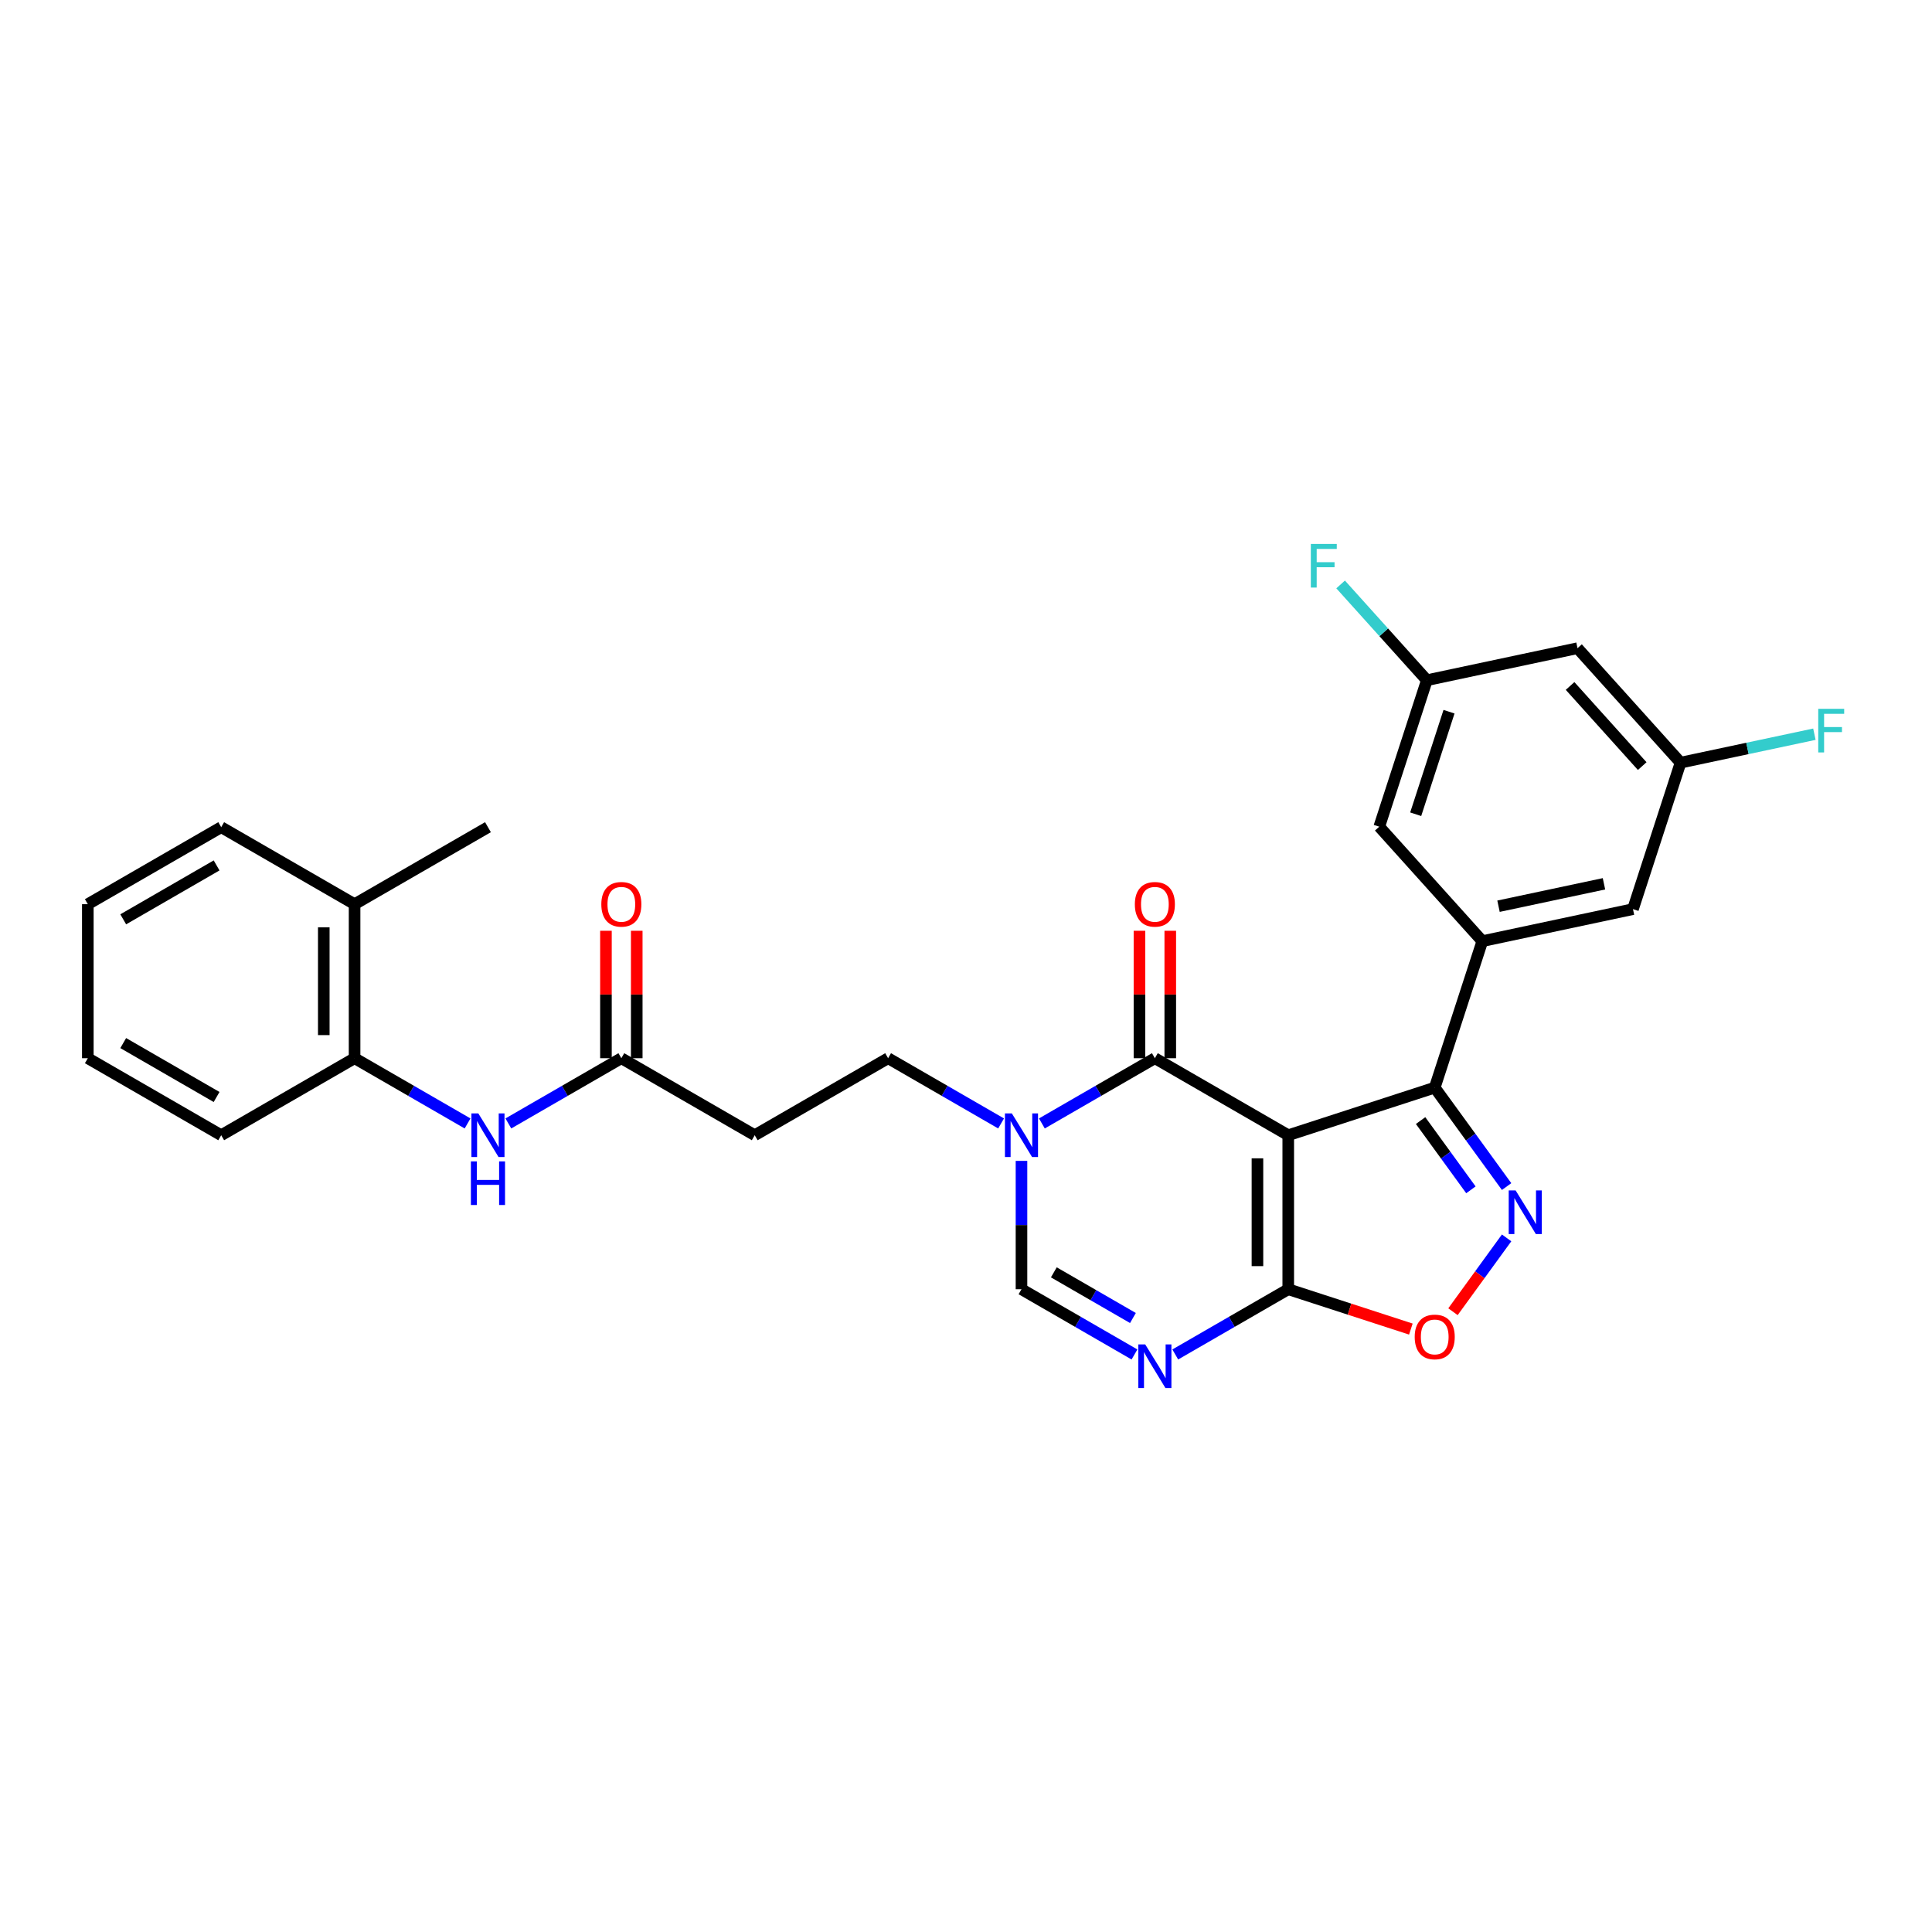 <?xml version='1.0' encoding='iso-8859-1'?>
<svg version='1.1' baseProfile='full'
              xmlns='http://www.w3.org/2000/svg'
                      xmlns:rdkit='http://www.rdkit.org/xml'
                      xmlns:xlink='http://www.w3.org/1999/xlink'
                  xml:space='preserve'
width='1000px' height='1000px' viewBox='0 0 1000 1000'>
<!-- END OF HEADER -->
<rect style='opacity:1.0;fill:#FFFFFF;stroke:none' width='1000' height='1000' x='0' y='0'> </rect>
<path class='bond-0' d='M 666.796,587.587 L 597.758,547.728' style='fill:none;fill-rule:evenodd;stroke:#000000;stroke-width:6px;stroke-linecap:butt;stroke-linejoin:miter;stroke-opacity:1' />
<path class='bond-1' d='M 666.796,587.587 L 742.612,562.953' style='fill:none;fill-rule:evenodd;stroke:#000000;stroke-width:6px;stroke-linecap:butt;stroke-linejoin:miter;stroke-opacity:1' />
<path class='bond-2' d='M 666.796,587.587 L 666.796,667.305' style='fill:none;fill-rule:evenodd;stroke:#000000;stroke-width:6px;stroke-linecap:butt;stroke-linejoin:miter;stroke-opacity:1' />
<path class='bond-2' d='M 650.852,599.545 L 650.852,655.348' style='fill:none;fill-rule:evenodd;stroke:#000000;stroke-width:6px;stroke-linecap:butt;stroke-linejoin:miter;stroke-opacity:1' />
<path class='bond-5' d='M 597.758,547.728 L 568.516,564.611' style='fill:none;fill-rule:evenodd;stroke:#000000;stroke-width:6px;stroke-linecap:butt;stroke-linejoin:miter;stroke-opacity:1' />
<path class='bond-5' d='M 568.516,564.611 L 539.275,581.493' style='fill:none;fill-rule:evenodd;stroke:#0000FF;stroke-width:6px;stroke-linecap:butt;stroke-linejoin:miter;stroke-opacity:1' />
<path class='bond-16' d='M 605.73,547.728 L 605.73,514.749' style='fill:none;fill-rule:evenodd;stroke:#000000;stroke-width:6px;stroke-linecap:butt;stroke-linejoin:miter;stroke-opacity:1' />
<path class='bond-16' d='M 605.73,514.749 L 605.73,481.769' style='fill:none;fill-rule:evenodd;stroke:#FF0000;stroke-width:6px;stroke-linecap:butt;stroke-linejoin:miter;stroke-opacity:1' />
<path class='bond-16' d='M 589.786,547.728 L 589.786,514.749' style='fill:none;fill-rule:evenodd;stroke:#000000;stroke-width:6px;stroke-linecap:butt;stroke-linejoin:miter;stroke-opacity:1' />
<path class='bond-16' d='M 589.786,514.749 L 589.786,481.769' style='fill:none;fill-rule:evenodd;stroke:#FF0000;stroke-width:6px;stroke-linecap:butt;stroke-linejoin:miter;stroke-opacity:1' />
<path class='bond-3' d='M 742.612,562.953 L 761.216,588.559' style='fill:none;fill-rule:evenodd;stroke:#000000;stroke-width:6px;stroke-linecap:butt;stroke-linejoin:miter;stroke-opacity:1' />
<path class='bond-3' d='M 761.216,588.559 L 779.82,614.165' style='fill:none;fill-rule:evenodd;stroke:#0000FF;stroke-width:6px;stroke-linecap:butt;stroke-linejoin:miter;stroke-opacity:1' />
<path class='bond-3' d='M 735.295,580.006 L 748.318,597.93' style='fill:none;fill-rule:evenodd;stroke:#000000;stroke-width:6px;stroke-linecap:butt;stroke-linejoin:miter;stroke-opacity:1' />
<path class='bond-3' d='M 748.318,597.93 L 761.34,615.855' style='fill:none;fill-rule:evenodd;stroke:#0000FF;stroke-width:6px;stroke-linecap:butt;stroke-linejoin:miter;stroke-opacity:1' />
<path class='bond-8' d='M 742.612,562.953 L 767.247,487.136' style='fill:none;fill-rule:evenodd;stroke:#000000;stroke-width:6px;stroke-linecap:butt;stroke-linejoin:miter;stroke-opacity:1' />
<path class='bond-4' d='M 666.796,667.305 L 637.554,684.188' style='fill:none;fill-rule:evenodd;stroke:#000000;stroke-width:6px;stroke-linecap:butt;stroke-linejoin:miter;stroke-opacity:1' />
<path class='bond-4' d='M 637.554,684.188 L 608.313,701.071' style='fill:none;fill-rule:evenodd;stroke:#0000FF;stroke-width:6px;stroke-linecap:butt;stroke-linejoin:miter;stroke-opacity:1' />
<path class='bond-6' d='M 666.796,667.305 L 698.526,677.615' style='fill:none;fill-rule:evenodd;stroke:#000000;stroke-width:6px;stroke-linecap:butt;stroke-linejoin:miter;stroke-opacity:1' />
<path class='bond-6' d='M 698.526,677.615 L 730.256,687.925' style='fill:none;fill-rule:evenodd;stroke:#FF0000;stroke-width:6px;stroke-linecap:butt;stroke-linejoin:miter;stroke-opacity:1' />
<path class='bond-29' d='M 779.82,640.727 L 765.938,659.834' style='fill:none;fill-rule:evenodd;stroke:#0000FF;stroke-width:6px;stroke-linecap:butt;stroke-linejoin:miter;stroke-opacity:1' />
<path class='bond-29' d='M 765.938,659.834 L 752.056,678.941' style='fill:none;fill-rule:evenodd;stroke:#FF0000;stroke-width:6px;stroke-linecap:butt;stroke-linejoin:miter;stroke-opacity:1' />
<path class='bond-7' d='M 587.203,701.071 L 557.962,684.188' style='fill:none;fill-rule:evenodd;stroke:#0000FF;stroke-width:6px;stroke-linecap:butt;stroke-linejoin:miter;stroke-opacity:1' />
<path class='bond-7' d='M 557.962,684.188 L 528.72,667.305' style='fill:none;fill-rule:evenodd;stroke:#000000;stroke-width:6px;stroke-linecap:butt;stroke-linejoin:miter;stroke-opacity:1' />
<path class='bond-7' d='M 586.403,682.198 L 565.934,670.38' style='fill:none;fill-rule:evenodd;stroke:#0000FF;stroke-width:6px;stroke-linecap:butt;stroke-linejoin:miter;stroke-opacity:1' />
<path class='bond-7' d='M 565.934,670.38 L 545.464,658.562' style='fill:none;fill-rule:evenodd;stroke:#000000;stroke-width:6px;stroke-linecap:butt;stroke-linejoin:miter;stroke-opacity:1' />
<path class='bond-13' d='M 518.165,581.493 L 488.924,564.611' style='fill:none;fill-rule:evenodd;stroke:#0000FF;stroke-width:6px;stroke-linecap:butt;stroke-linejoin:miter;stroke-opacity:1' />
<path class='bond-13' d='M 488.924,564.611 L 459.682,547.728' style='fill:none;fill-rule:evenodd;stroke:#000000;stroke-width:6px;stroke-linecap:butt;stroke-linejoin:miter;stroke-opacity:1' />
<path class='bond-30' d='M 528.72,600.868 L 528.72,634.087' style='fill:none;fill-rule:evenodd;stroke:#0000FF;stroke-width:6px;stroke-linecap:butt;stroke-linejoin:miter;stroke-opacity:1' />
<path class='bond-30' d='M 528.72,634.087 L 528.72,667.305' style='fill:none;fill-rule:evenodd;stroke:#000000;stroke-width:6px;stroke-linecap:butt;stroke-linejoin:miter;stroke-opacity:1' />
<path class='bond-14' d='M 767.247,487.136 L 845.223,470.562' style='fill:none;fill-rule:evenodd;stroke:#000000;stroke-width:6px;stroke-linecap:butt;stroke-linejoin:miter;stroke-opacity:1' />
<path class='bond-14' d='M 775.628,469.055 L 830.212,457.453' style='fill:none;fill-rule:evenodd;stroke:#000000;stroke-width:6px;stroke-linecap:butt;stroke-linejoin:miter;stroke-opacity:1' />
<path class='bond-15' d='M 767.247,487.136 L 713.905,427.894' style='fill:none;fill-rule:evenodd;stroke:#000000;stroke-width:6px;stroke-linecap:butt;stroke-linejoin:miter;stroke-opacity:1' />
<path class='bond-9' d='M 263.123,581.493 L 292.365,564.611' style='fill:none;fill-rule:evenodd;stroke:#0000FF;stroke-width:6px;stroke-linecap:butt;stroke-linejoin:miter;stroke-opacity:1' />
<path class='bond-9' d='M 292.365,564.611 L 321.606,547.728' style='fill:none;fill-rule:evenodd;stroke:#000000;stroke-width:6px;stroke-linecap:butt;stroke-linejoin:miter;stroke-opacity:1' />
<path class='bond-12' d='M 242.014,581.493 L 212.772,564.611' style='fill:none;fill-rule:evenodd;stroke:#0000FF;stroke-width:6px;stroke-linecap:butt;stroke-linejoin:miter;stroke-opacity:1' />
<path class='bond-12' d='M 212.772,564.611 L 183.53,547.728' style='fill:none;fill-rule:evenodd;stroke:#000000;stroke-width:6px;stroke-linecap:butt;stroke-linejoin:miter;stroke-opacity:1' />
<path class='bond-10' d='M 321.606,547.728 L 390.644,587.587' style='fill:none;fill-rule:evenodd;stroke:#000000;stroke-width:6px;stroke-linecap:butt;stroke-linejoin:miter;stroke-opacity:1' />
<path class='bond-20' d='M 329.578,547.728 L 329.578,514.749' style='fill:none;fill-rule:evenodd;stroke:#000000;stroke-width:6px;stroke-linecap:butt;stroke-linejoin:miter;stroke-opacity:1' />
<path class='bond-20' d='M 329.578,514.749 L 329.578,481.769' style='fill:none;fill-rule:evenodd;stroke:#FF0000;stroke-width:6px;stroke-linecap:butt;stroke-linejoin:miter;stroke-opacity:1' />
<path class='bond-20' d='M 313.634,547.728 L 313.634,514.749' style='fill:none;fill-rule:evenodd;stroke:#000000;stroke-width:6px;stroke-linecap:butt;stroke-linejoin:miter;stroke-opacity:1' />
<path class='bond-20' d='M 313.634,514.749 L 313.634,481.769' style='fill:none;fill-rule:evenodd;stroke:#FF0000;stroke-width:6px;stroke-linecap:butt;stroke-linejoin:miter;stroke-opacity:1' />
<path class='bond-11' d='M 390.644,587.587 L 459.682,547.728' style='fill:none;fill-rule:evenodd;stroke:#000000;stroke-width:6px;stroke-linecap:butt;stroke-linejoin:miter;stroke-opacity:1' />
<path class='bond-21' d='M 183.53,547.728 L 183.53,468.01' style='fill:none;fill-rule:evenodd;stroke:#000000;stroke-width:6px;stroke-linecap:butt;stroke-linejoin:miter;stroke-opacity:1' />
<path class='bond-21' d='M 167.587,535.77 L 167.587,479.968' style='fill:none;fill-rule:evenodd;stroke:#000000;stroke-width:6px;stroke-linecap:butt;stroke-linejoin:miter;stroke-opacity:1' />
<path class='bond-24' d='M 183.53,547.728 L 114.492,587.587' style='fill:none;fill-rule:evenodd;stroke:#000000;stroke-width:6px;stroke-linecap:butt;stroke-linejoin:miter;stroke-opacity:1' />
<path class='bond-18' d='M 845.223,470.562 L 869.857,394.746' style='fill:none;fill-rule:evenodd;stroke:#000000;stroke-width:6px;stroke-linecap:butt;stroke-linejoin:miter;stroke-opacity:1' />
<path class='bond-17' d='M 713.905,427.894 L 738.539,352.078' style='fill:none;fill-rule:evenodd;stroke:#000000;stroke-width:6px;stroke-linecap:butt;stroke-linejoin:miter;stroke-opacity:1' />
<path class='bond-17' d='M 732.763,421.449 L 750.007,368.377' style='fill:none;fill-rule:evenodd;stroke:#000000;stroke-width:6px;stroke-linecap:butt;stroke-linejoin:miter;stroke-opacity:1' />
<path class='bond-19' d='M 738.539,352.078 L 816.515,335.503' style='fill:none;fill-rule:evenodd;stroke:#000000;stroke-width:6px;stroke-linecap:butt;stroke-linejoin:miter;stroke-opacity:1' />
<path class='bond-22' d='M 738.539,352.078 L 716.221,327.291' style='fill:none;fill-rule:evenodd;stroke:#000000;stroke-width:6px;stroke-linecap:butt;stroke-linejoin:miter;stroke-opacity:1' />
<path class='bond-22' d='M 716.221,327.291 L 693.902,302.504' style='fill:none;fill-rule:evenodd;stroke:#33CCCC;stroke-width:6px;stroke-linecap:butt;stroke-linejoin:miter;stroke-opacity:1' />
<path class='bond-23' d='M 869.857,394.746 L 904.493,387.384' style='fill:none;fill-rule:evenodd;stroke:#000000;stroke-width:6px;stroke-linecap:butt;stroke-linejoin:miter;stroke-opacity:1' />
<path class='bond-23' d='M 904.493,387.384 L 939.128,380.022' style='fill:none;fill-rule:evenodd;stroke:#33CCCC;stroke-width:6px;stroke-linecap:butt;stroke-linejoin:miter;stroke-opacity:1' />
<path class='bond-31' d='M 869.857,394.746 L 816.515,335.503' style='fill:none;fill-rule:evenodd;stroke:#000000;stroke-width:6px;stroke-linecap:butt;stroke-linejoin:miter;stroke-opacity:1' />
<path class='bond-31' d='M 850.007,396.528 L 812.668,355.058' style='fill:none;fill-rule:evenodd;stroke:#000000;stroke-width:6px;stroke-linecap:butt;stroke-linejoin:miter;stroke-opacity:1' />
<path class='bond-25' d='M 183.53,468.01 L 252.568,428.151' style='fill:none;fill-rule:evenodd;stroke:#000000;stroke-width:6px;stroke-linecap:butt;stroke-linejoin:miter;stroke-opacity:1' />
<path class='bond-26' d='M 183.53,468.01 L 114.492,428.151' style='fill:none;fill-rule:evenodd;stroke:#000000;stroke-width:6px;stroke-linecap:butt;stroke-linejoin:miter;stroke-opacity:1' />
<path class='bond-27' d='M 114.492,587.587 L 45.455,547.728' style='fill:none;fill-rule:evenodd;stroke:#000000;stroke-width:6px;stroke-linecap:butt;stroke-linejoin:miter;stroke-opacity:1' />
<path class='bond-27' d='M 112.109,567.801 L 63.782,539.899' style='fill:none;fill-rule:evenodd;stroke:#000000;stroke-width:6px;stroke-linecap:butt;stroke-linejoin:miter;stroke-opacity:1' />
<path class='bond-32' d='M 114.492,428.151 L 45.455,468.01' style='fill:none;fill-rule:evenodd;stroke:#000000;stroke-width:6px;stroke-linecap:butt;stroke-linejoin:miter;stroke-opacity:1' />
<path class='bond-32' d='M 112.109,447.937 L 63.782,475.839' style='fill:none;fill-rule:evenodd;stroke:#000000;stroke-width:6px;stroke-linecap:butt;stroke-linejoin:miter;stroke-opacity:1' />
<path class='bond-28' d='M 45.455,547.728 L 45.455,468.01' style='fill:none;fill-rule:evenodd;stroke:#000000;stroke-width:6px;stroke-linecap:butt;stroke-linejoin:miter;stroke-opacity:1' />
<path  class='atom-4' d='M 784.479 616.158
L 791.877 628.116
Q 792.61 629.296, 793.79 631.432
Q 794.97 633.569, 795.034 633.696
L 795.034 616.158
L 798.031 616.158
L 798.031 638.734
L 794.938 638.734
L 786.998 625.66
Q 786.074 624.13, 785.085 622.376
Q 784.128 620.622, 783.841 620.08
L 783.841 638.734
L 780.908 638.734
L 780.908 616.158
L 784.479 616.158
' fill='#0000FF'/>
<path  class='atom-5' d='M 592.768 695.876
L 600.166 707.834
Q 600.899 709.014, 602.079 711.15
Q 603.259 713.287, 603.322 713.414
L 603.322 695.876
L 606.32 695.876
L 606.32 718.452
L 603.227 718.452
L 595.287 705.379
Q 594.362 703.848, 593.374 702.094
Q 592.417 700.34, 592.13 699.798
L 592.13 718.452
L 589.196 718.452
L 589.196 695.876
L 592.768 695.876
' fill='#0000FF'/>
<path  class='atom-6' d='M 523.73 576.299
L 531.128 588.257
Q 531.861 589.437, 533.041 591.573
Q 534.221 593.709, 534.284 593.837
L 534.284 576.299
L 537.282 576.299
L 537.282 598.875
L 534.189 598.875
L 526.249 585.801
Q 525.324 584.271, 524.336 582.517
Q 523.379 580.763, 523.092 580.221
L 523.092 598.875
L 520.158 598.875
L 520.158 576.299
L 523.73 576.299
' fill='#0000FF'/>
<path  class='atom-7' d='M 732.249 692.003
Q 732.249 686.582, 734.928 683.553
Q 737.606 680.524, 742.612 680.524
Q 747.619 680.524, 750.297 683.553
Q 752.976 686.582, 752.976 692.003
Q 752.976 697.488, 750.265 700.613
Q 747.555 703.706, 742.612 703.706
Q 737.638 703.706, 734.928 700.613
Q 732.249 697.52, 732.249 692.003
M 742.612 701.155
Q 746.056 701.155, 747.906 698.859
Q 749.787 696.531, 749.787 692.003
Q 749.787 687.571, 747.906 685.339
Q 746.056 683.075, 742.612 683.075
Q 739.169 683.075, 737.287 685.307
Q 735.438 687.539, 735.438 692.003
Q 735.438 696.563, 737.287 698.859
Q 739.169 701.155, 742.612 701.155
' fill='#FF0000'/>
<path  class='atom-10' d='M 247.578 576.299
L 254.976 588.257
Q 255.709 589.437, 256.889 591.573
Q 258.069 593.709, 258.133 593.837
L 258.133 576.299
L 261.13 576.299
L 261.13 598.875
L 258.037 598.875
L 250.097 585.801
Q 249.172 584.271, 248.184 582.517
Q 247.227 580.763, 246.94 580.221
L 246.94 598.875
L 244.007 598.875
L 244.007 576.299
L 247.578 576.299
' fill='#0000FF'/>
<path  class='atom-10' d='M 243.736 601.133
L 246.797 601.133
L 246.797 610.731
L 258.34 610.731
L 258.34 601.133
L 261.401 601.133
L 261.401 623.709
L 258.34 623.709
L 258.34 613.282
L 246.797 613.282
L 246.797 623.709
L 243.736 623.709
L 243.736 601.133
' fill='#0000FF'/>
<path  class='atom-17' d='M 587.395 468.074
Q 587.395 462.653, 590.073 459.624
Q 592.752 456.594, 597.758 456.594
Q 602.764 456.594, 605.443 459.624
Q 608.121 462.653, 608.121 468.074
Q 608.121 473.558, 605.411 476.683
Q 602.701 479.776, 597.758 479.776
Q 592.784 479.776, 590.073 476.683
Q 587.395 473.59, 587.395 468.074
M 597.758 477.225
Q 601.202 477.225, 603.051 474.929
Q 604.933 472.602, 604.933 468.074
Q 604.933 463.641, 603.051 461.409
Q 601.202 459.145, 597.758 459.145
Q 594.314 459.145, 592.433 461.377
Q 590.583 463.609, 590.583 468.074
Q 590.583 472.634, 592.433 474.929
Q 594.314 477.225, 597.758 477.225
' fill='#FF0000'/>
<path  class='atom-21' d='M 311.243 468.074
Q 311.243 462.653, 313.921 459.624
Q 316.6 456.594, 321.606 456.594
Q 326.613 456.594, 329.291 459.624
Q 331.97 462.653, 331.97 468.074
Q 331.97 473.558, 329.259 476.683
Q 326.549 479.776, 321.606 479.776
Q 316.632 479.776, 313.921 476.683
Q 311.243 473.59, 311.243 468.074
M 321.606 477.225
Q 325.05 477.225, 326.9 474.929
Q 328.781 472.602, 328.781 468.074
Q 328.781 463.641, 326.9 461.409
Q 325.05 459.145, 321.606 459.145
Q 318.162 459.145, 316.281 461.377
Q 314.432 463.609, 314.432 468.074
Q 314.432 472.634, 316.281 474.929
Q 318.162 477.225, 321.606 477.225
' fill='#FF0000'/>
<path  class='atom-23' d='M 678.485 281.548
L 691.91 281.548
L 691.91 284.13
L 681.514 284.13
L 681.514 290.986
L 690.762 290.986
L 690.762 293.601
L 681.514 293.601
L 681.514 304.124
L 678.485 304.124
L 678.485 281.548
' fill='#33CCCC'/>
<path  class='atom-24' d='M 941.121 366.883
L 954.545 366.883
L 954.545 369.466
L 944.15 369.466
L 944.15 376.322
L 953.398 376.322
L 953.398 378.937
L 944.15 378.937
L 944.15 389.459
L 941.121 389.459
L 941.121 366.883
' fill='#33CCCC'/>
</svg>

